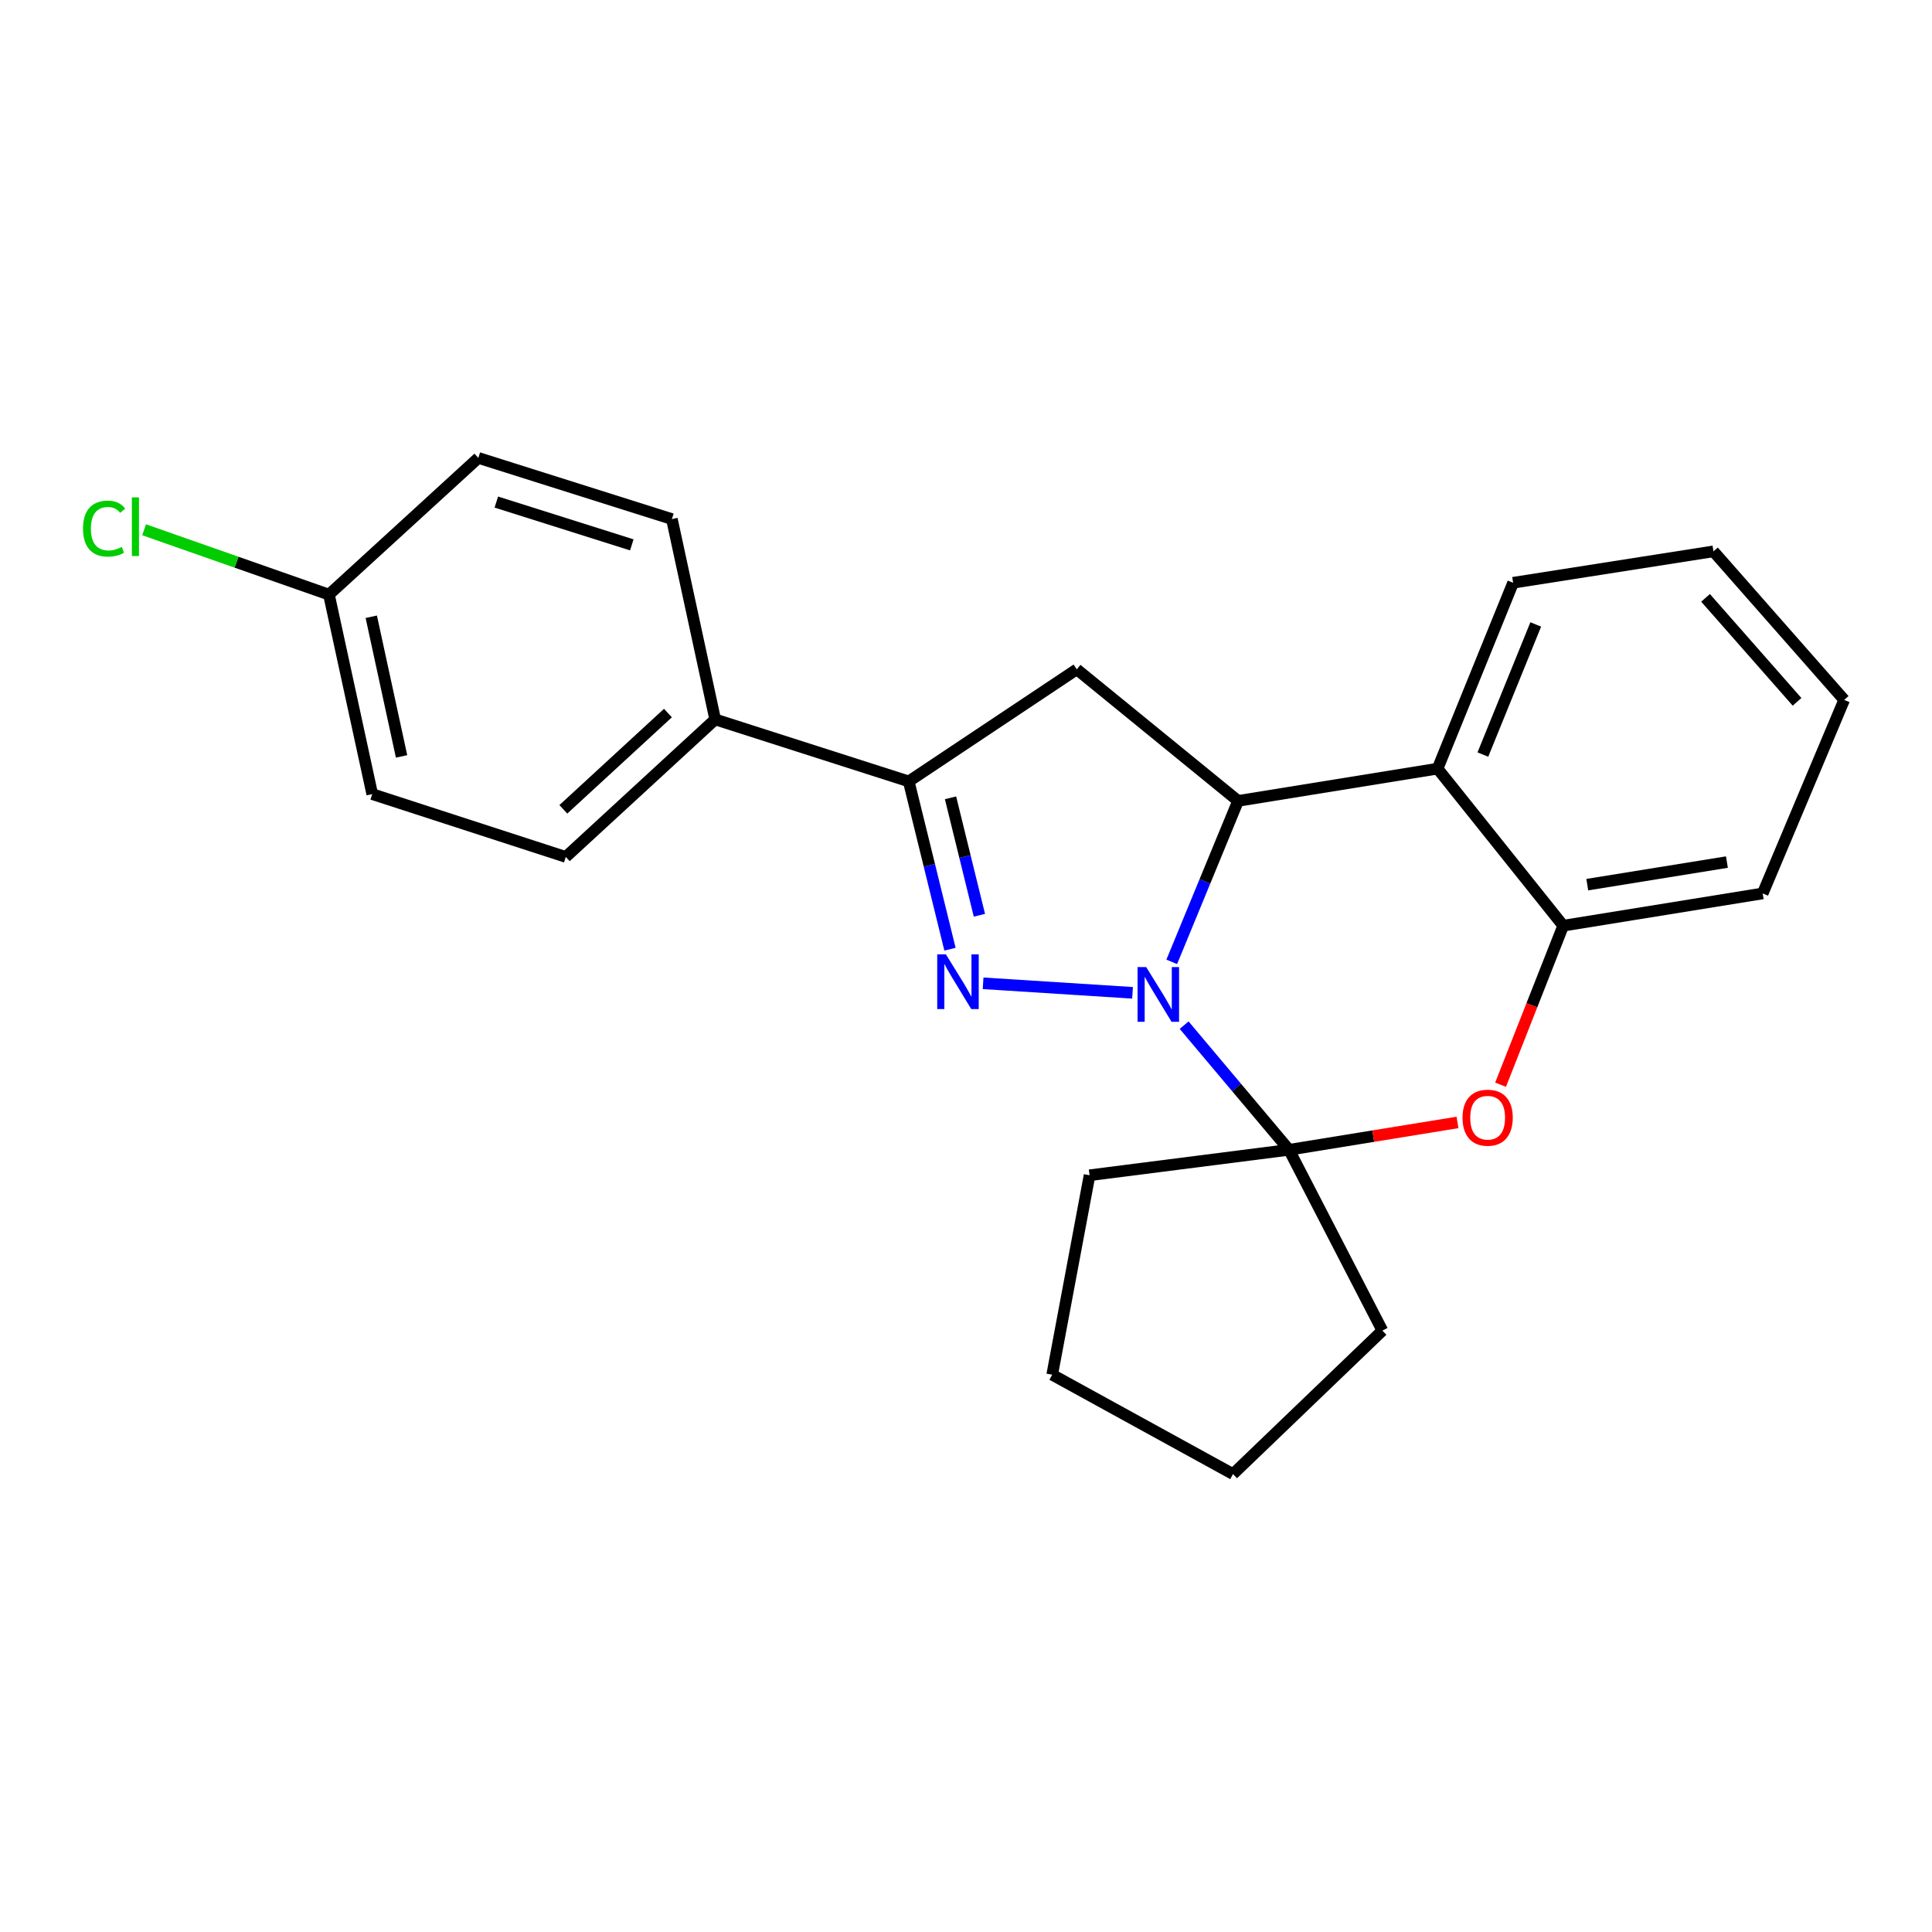 <?xml version='1.0' encoding='iso-8859-1'?>
<svg version='1.1' baseProfile='full'
              xmlns='http://www.w3.org/2000/svg'
                      xmlns:rdkit='http://www.rdkit.org/xml'
                      xmlns:xlink='http://www.w3.org/1999/xlink'
                  xml:space='preserve'
width='1000px' height='1000px' viewBox='0 0 1000 1000'>
<!-- END OF HEADER -->
<rect style='opacity:1.0;fill:#FFFFFF;stroke:none' width='1000' height='1000' x='0' y='0'> </rect>
<path class='bond-0' d='M 586.201,513.881 L 508.852,508.957' style='fill:none;fill-rule:evenodd;stroke:#0000FF;stroke-width:6px;stroke-linecap:butt;stroke-linejoin:miter;stroke-opacity:1' />
<path class='bond-1' d='M 606.491,497.861 L 623.66,456.201' style='fill:none;fill-rule:evenodd;stroke:#0000FF;stroke-width:6px;stroke-linecap:butt;stroke-linejoin:miter;stroke-opacity:1' />
<path class='bond-1' d='M 623.66,456.201 L 640.829,414.541' style='fill:none;fill-rule:evenodd;stroke:#000000;stroke-width:6px;stroke-linecap:butt;stroke-linejoin:miter;stroke-opacity:1' />
<path class='bond-2' d='M 612.906,530.616 L 640.053,562.877' style='fill:none;fill-rule:evenodd;stroke:#0000FF;stroke-width:6px;stroke-linecap:butt;stroke-linejoin:miter;stroke-opacity:1' />
<path class='bond-2' d='M 640.053,562.877 L 667.2,595.139' style='fill:none;fill-rule:evenodd;stroke:#000000;stroke-width:6px;stroke-linecap:butt;stroke-linejoin:miter;stroke-opacity:1' />
<path class='bond-3' d='M 491.71,491.3 L 481.032,447.875' style='fill:none;fill-rule:evenodd;stroke:#0000FF;stroke-width:6px;stroke-linecap:butt;stroke-linejoin:miter;stroke-opacity:1' />
<path class='bond-3' d='M 481.032,447.875 L 470.353,404.45' style='fill:none;fill-rule:evenodd;stroke:#000000;stroke-width:6px;stroke-linecap:butt;stroke-linejoin:miter;stroke-opacity:1' />
<path class='bond-3' d='M 506.937,473.741 L 499.462,443.343' style='fill:none;fill-rule:evenodd;stroke:#0000FF;stroke-width:6px;stroke-linecap:butt;stroke-linejoin:miter;stroke-opacity:1' />
<path class='bond-3' d='M 499.462,443.343 L 491.987,412.945' style='fill:none;fill-rule:evenodd;stroke:#000000;stroke-width:6px;stroke-linecap:butt;stroke-linejoin:miter;stroke-opacity:1' />
<path class='bond-5' d='M 640.829,414.541 L 557.341,346.447' style='fill:none;fill-rule:evenodd;stroke:#000000;stroke-width:6px;stroke-linecap:butt;stroke-linejoin:miter;stroke-opacity:1' />
<path class='bond-6' d='M 640.829,414.541 L 744.087,397.849' style='fill:none;fill-rule:evenodd;stroke:#000000;stroke-width:6px;stroke-linecap:butt;stroke-linejoin:miter;stroke-opacity:1' />
<path class='bond-4' d='M 667.2,595.139 L 710.8,588.055' style='fill:none;fill-rule:evenodd;stroke:#000000;stroke-width:6px;stroke-linecap:butt;stroke-linejoin:miter;stroke-opacity:1' />
<path class='bond-4' d='M 710.8,588.055 L 754.4,580.972' style='fill:none;fill-rule:evenodd;stroke:#FF0000;stroke-width:6px;stroke-linecap:butt;stroke-linejoin:miter;stroke-opacity:1' />
<path class='bond-12' d='M 667.2,595.139 L 563.953,608.308' style='fill:none;fill-rule:evenodd;stroke:#000000;stroke-width:6px;stroke-linecap:butt;stroke-linejoin:miter;stroke-opacity:1' />
<path class='bond-13' d='M 667.2,595.139 L 715.523,688.717' style='fill:none;fill-rule:evenodd;stroke:#000000;stroke-width:6px;stroke-linecap:butt;stroke-linejoin:miter;stroke-opacity:1' />
<path class='bond-8' d='M 470.353,404.45 L 370.174,372.365' style='fill:none;fill-rule:evenodd;stroke:#000000;stroke-width:6px;stroke-linecap:butt;stroke-linejoin:miter;stroke-opacity:1' />
<path class='bond-23' d='M 470.353,404.45 L 557.341,346.447' style='fill:none;fill-rule:evenodd;stroke:#000000;stroke-width:6px;stroke-linecap:butt;stroke-linejoin:miter;stroke-opacity:1' />
<path class='bond-7' d='M 776.694,561.449 L 792.903,520.291' style='fill:none;fill-rule:evenodd;stroke:#FF0000;stroke-width:6px;stroke-linecap:butt;stroke-linejoin:miter;stroke-opacity:1' />
<path class='bond-7' d='M 792.903,520.291 L 809.112,479.133' style='fill:none;fill-rule:evenodd;stroke:#000000;stroke-width:6px;stroke-linecap:butt;stroke-linejoin:miter;stroke-opacity:1' />
<path class='bond-17' d='M 744.087,397.849 L 783.184,301.635' style='fill:none;fill-rule:evenodd;stroke:#000000;stroke-width:6px;stroke-linecap:butt;stroke-linejoin:miter;stroke-opacity:1' />
<path class='bond-17' d='M 767.534,390.562 L 794.902,323.212' style='fill:none;fill-rule:evenodd;stroke:#000000;stroke-width:6px;stroke-linecap:butt;stroke-linejoin:miter;stroke-opacity:1' />
<path class='bond-25' d='M 744.087,397.849 L 809.112,479.133' style='fill:none;fill-rule:evenodd;stroke:#000000;stroke-width:6px;stroke-linecap:butt;stroke-linejoin:miter;stroke-opacity:1' />
<path class='bond-18' d='M 809.112,479.133 L 912.369,462.442' style='fill:none;fill-rule:evenodd;stroke:#000000;stroke-width:6px;stroke-linecap:butt;stroke-linejoin:miter;stroke-opacity:1' />
<path class='bond-18' d='M 821.572,457.894 L 893.852,446.21' style='fill:none;fill-rule:evenodd;stroke:#000000;stroke-width:6px;stroke-linecap:butt;stroke-linejoin:miter;stroke-opacity:1' />
<path class='bond-9' d='M 370.174,372.365 L 292.845,443.547' style='fill:none;fill-rule:evenodd;stroke:#000000;stroke-width:6px;stroke-linecap:butt;stroke-linejoin:miter;stroke-opacity:1' />
<path class='bond-9' d='M 345.721,369.078 L 291.59,418.906' style='fill:none;fill-rule:evenodd;stroke:#000000;stroke-width:6px;stroke-linecap:butt;stroke-linejoin:miter;stroke-opacity:1' />
<path class='bond-10' d='M 370.174,372.365 L 347.768,268.675' style='fill:none;fill-rule:evenodd;stroke:#000000;stroke-width:6px;stroke-linecap:butt;stroke-linejoin:miter;stroke-opacity:1' />
<path class='bond-14' d='M 292.845,443.547 L 192.666,411.03' style='fill:none;fill-rule:evenodd;stroke:#000000;stroke-width:6px;stroke-linecap:butt;stroke-linejoin:miter;stroke-opacity:1' />
<path class='bond-15' d='M 347.768,268.675 L 247.59,237.021' style='fill:none;fill-rule:evenodd;stroke:#000000;stroke-width:6px;stroke-linecap:butt;stroke-linejoin:miter;stroke-opacity:1' />
<path class='bond-15' d='M 327.023,282.024 L 256.898,259.867' style='fill:none;fill-rule:evenodd;stroke:#000000;stroke-width:6px;stroke-linecap:butt;stroke-linejoin:miter;stroke-opacity:1' />
<path class='bond-11' d='M 170.26,307.772 L 247.59,237.021' style='fill:none;fill-rule:evenodd;stroke:#000000;stroke-width:6px;stroke-linecap:butt;stroke-linejoin:miter;stroke-opacity:1' />
<path class='bond-16' d='M 170.26,307.772 L 122.423,290.989' style='fill:none;fill-rule:evenodd;stroke:#000000;stroke-width:6px;stroke-linecap:butt;stroke-linejoin:miter;stroke-opacity:1' />
<path class='bond-16' d='M 122.423,290.989 L 74.585,274.205' style='fill:none;fill-rule:evenodd;stroke:#00CC00;stroke-width:6px;stroke-linecap:butt;stroke-linejoin:miter;stroke-opacity:1' />
<path class='bond-27' d='M 170.26,307.772 L 192.666,411.03' style='fill:none;fill-rule:evenodd;stroke:#000000;stroke-width:6px;stroke-linecap:butt;stroke-linejoin:miter;stroke-opacity:1' />
<path class='bond-27' d='M 192.168,319.236 L 207.852,391.516' style='fill:none;fill-rule:evenodd;stroke:#000000;stroke-width:6px;stroke-linecap:butt;stroke-linejoin:miter;stroke-opacity:1' />
<path class='bond-20' d='M 563.953,608.308 L 544.615,711.555' style='fill:none;fill-rule:evenodd;stroke:#000000;stroke-width:6px;stroke-linecap:butt;stroke-linejoin:miter;stroke-opacity:1' />
<path class='bond-19' d='M 715.523,688.717 L 638.204,762.979' style='fill:none;fill-rule:evenodd;stroke:#000000;stroke-width:6px;stroke-linecap:butt;stroke-linejoin:miter;stroke-opacity:1' />
<path class='bond-21' d='M 783.184,301.635 L 886.884,285.376' style='fill:none;fill-rule:evenodd;stroke:#000000;stroke-width:6px;stroke-linecap:butt;stroke-linejoin:miter;stroke-opacity:1' />
<path class='bond-22' d='M 912.369,462.442 L 954.545,362.263' style='fill:none;fill-rule:evenodd;stroke:#000000;stroke-width:6px;stroke-linecap:butt;stroke-linejoin:miter;stroke-opacity:1' />
<path class='bond-24' d='M 638.204,762.979 L 544.615,711.555' style='fill:none;fill-rule:evenodd;stroke:#000000;stroke-width:6px;stroke-linecap:butt;stroke-linejoin:miter;stroke-opacity:1' />
<path class='bond-26' d='M 886.884,285.376 L 954.545,362.263' style='fill:none;fill-rule:evenodd;stroke:#000000;stroke-width:6px;stroke-linecap:butt;stroke-linejoin:miter;stroke-opacity:1' />
<path class='bond-26' d='M 882.786,309.448 L 930.148,363.269' style='fill:none;fill-rule:evenodd;stroke:#000000;stroke-width:6px;stroke-linecap:butt;stroke-linejoin:miter;stroke-opacity:1' />
<path  class='atom-0' d='M 593.279 500.57
L 602.559 515.57
Q 603.479 517.05, 604.959 519.73
Q 606.439 522.41, 606.519 522.57
L 606.519 500.57
L 610.279 500.57
L 610.279 528.89
L 606.399 528.89
L 596.439 512.49
Q 595.279 510.57, 594.039 508.37
Q 592.839 506.17, 592.479 505.49
L 592.479 528.89
L 588.799 528.89
L 588.799 500.57
L 593.279 500.57
' fill='#0000FF'/>
<path  class='atom-1' d='M 489.589 493.969
L 498.869 508.969
Q 499.789 510.449, 501.269 513.129
Q 502.749 515.809, 502.829 515.969
L 502.829 493.969
L 506.589 493.969
L 506.589 522.289
L 502.709 522.289
L 492.749 505.889
Q 491.589 503.969, 490.349 501.769
Q 489.149 499.569, 488.789 498.889
L 488.789 522.289
L 485.109 522.289
L 485.109 493.969
L 489.589 493.969
' fill='#0000FF'/>
<path  class='atom-5' d='M 757.004 578.517
Q 757.004 571.717, 760.364 567.917
Q 763.724 564.117, 770.004 564.117
Q 776.284 564.117, 779.644 567.917
Q 783.004 571.717, 783.004 578.517
Q 783.004 585.397, 779.604 589.317
Q 776.204 593.197, 770.004 593.197
Q 763.764 593.197, 760.364 589.317
Q 757.004 585.437, 757.004 578.517
M 770.004 589.997
Q 774.324 589.997, 776.644 587.117
Q 779.004 584.197, 779.004 578.517
Q 779.004 572.957, 776.644 570.157
Q 774.324 567.317, 770.004 567.317
Q 765.684 567.317, 763.324 570.117
Q 761.004 572.917, 761.004 578.517
Q 761.004 584.237, 763.324 587.117
Q 765.684 589.997, 770.004 589.997
' fill='#FF0000'/>
<path  class='atom-17' d='M 42.971 273.609
Q 42.971 266.569, 46.251 262.889
Q 49.571 259.169, 55.851 259.169
Q 61.691 259.169, 64.811 263.289
L 62.171 265.449
Q 59.891 262.449, 55.851 262.449
Q 51.571 262.449, 49.291 265.329
Q 47.051 268.169, 47.051 273.609
Q 47.051 279.209, 49.371 282.089
Q 51.731 284.969, 56.291 284.969
Q 59.411 284.969, 63.051 283.089
L 64.171 286.089
Q 62.691 287.049, 60.451 287.609
Q 58.211 288.169, 55.731 288.169
Q 49.571 288.169, 46.251 284.409
Q 42.971 280.649, 42.971 273.609
' fill='#00CC00'/>
<path  class='atom-17' d='M 68.251 257.449
L 71.931 257.449
L 71.931 287.809
L 68.251 287.809
L 68.251 257.449
' fill='#00CC00'/>
</svg>

